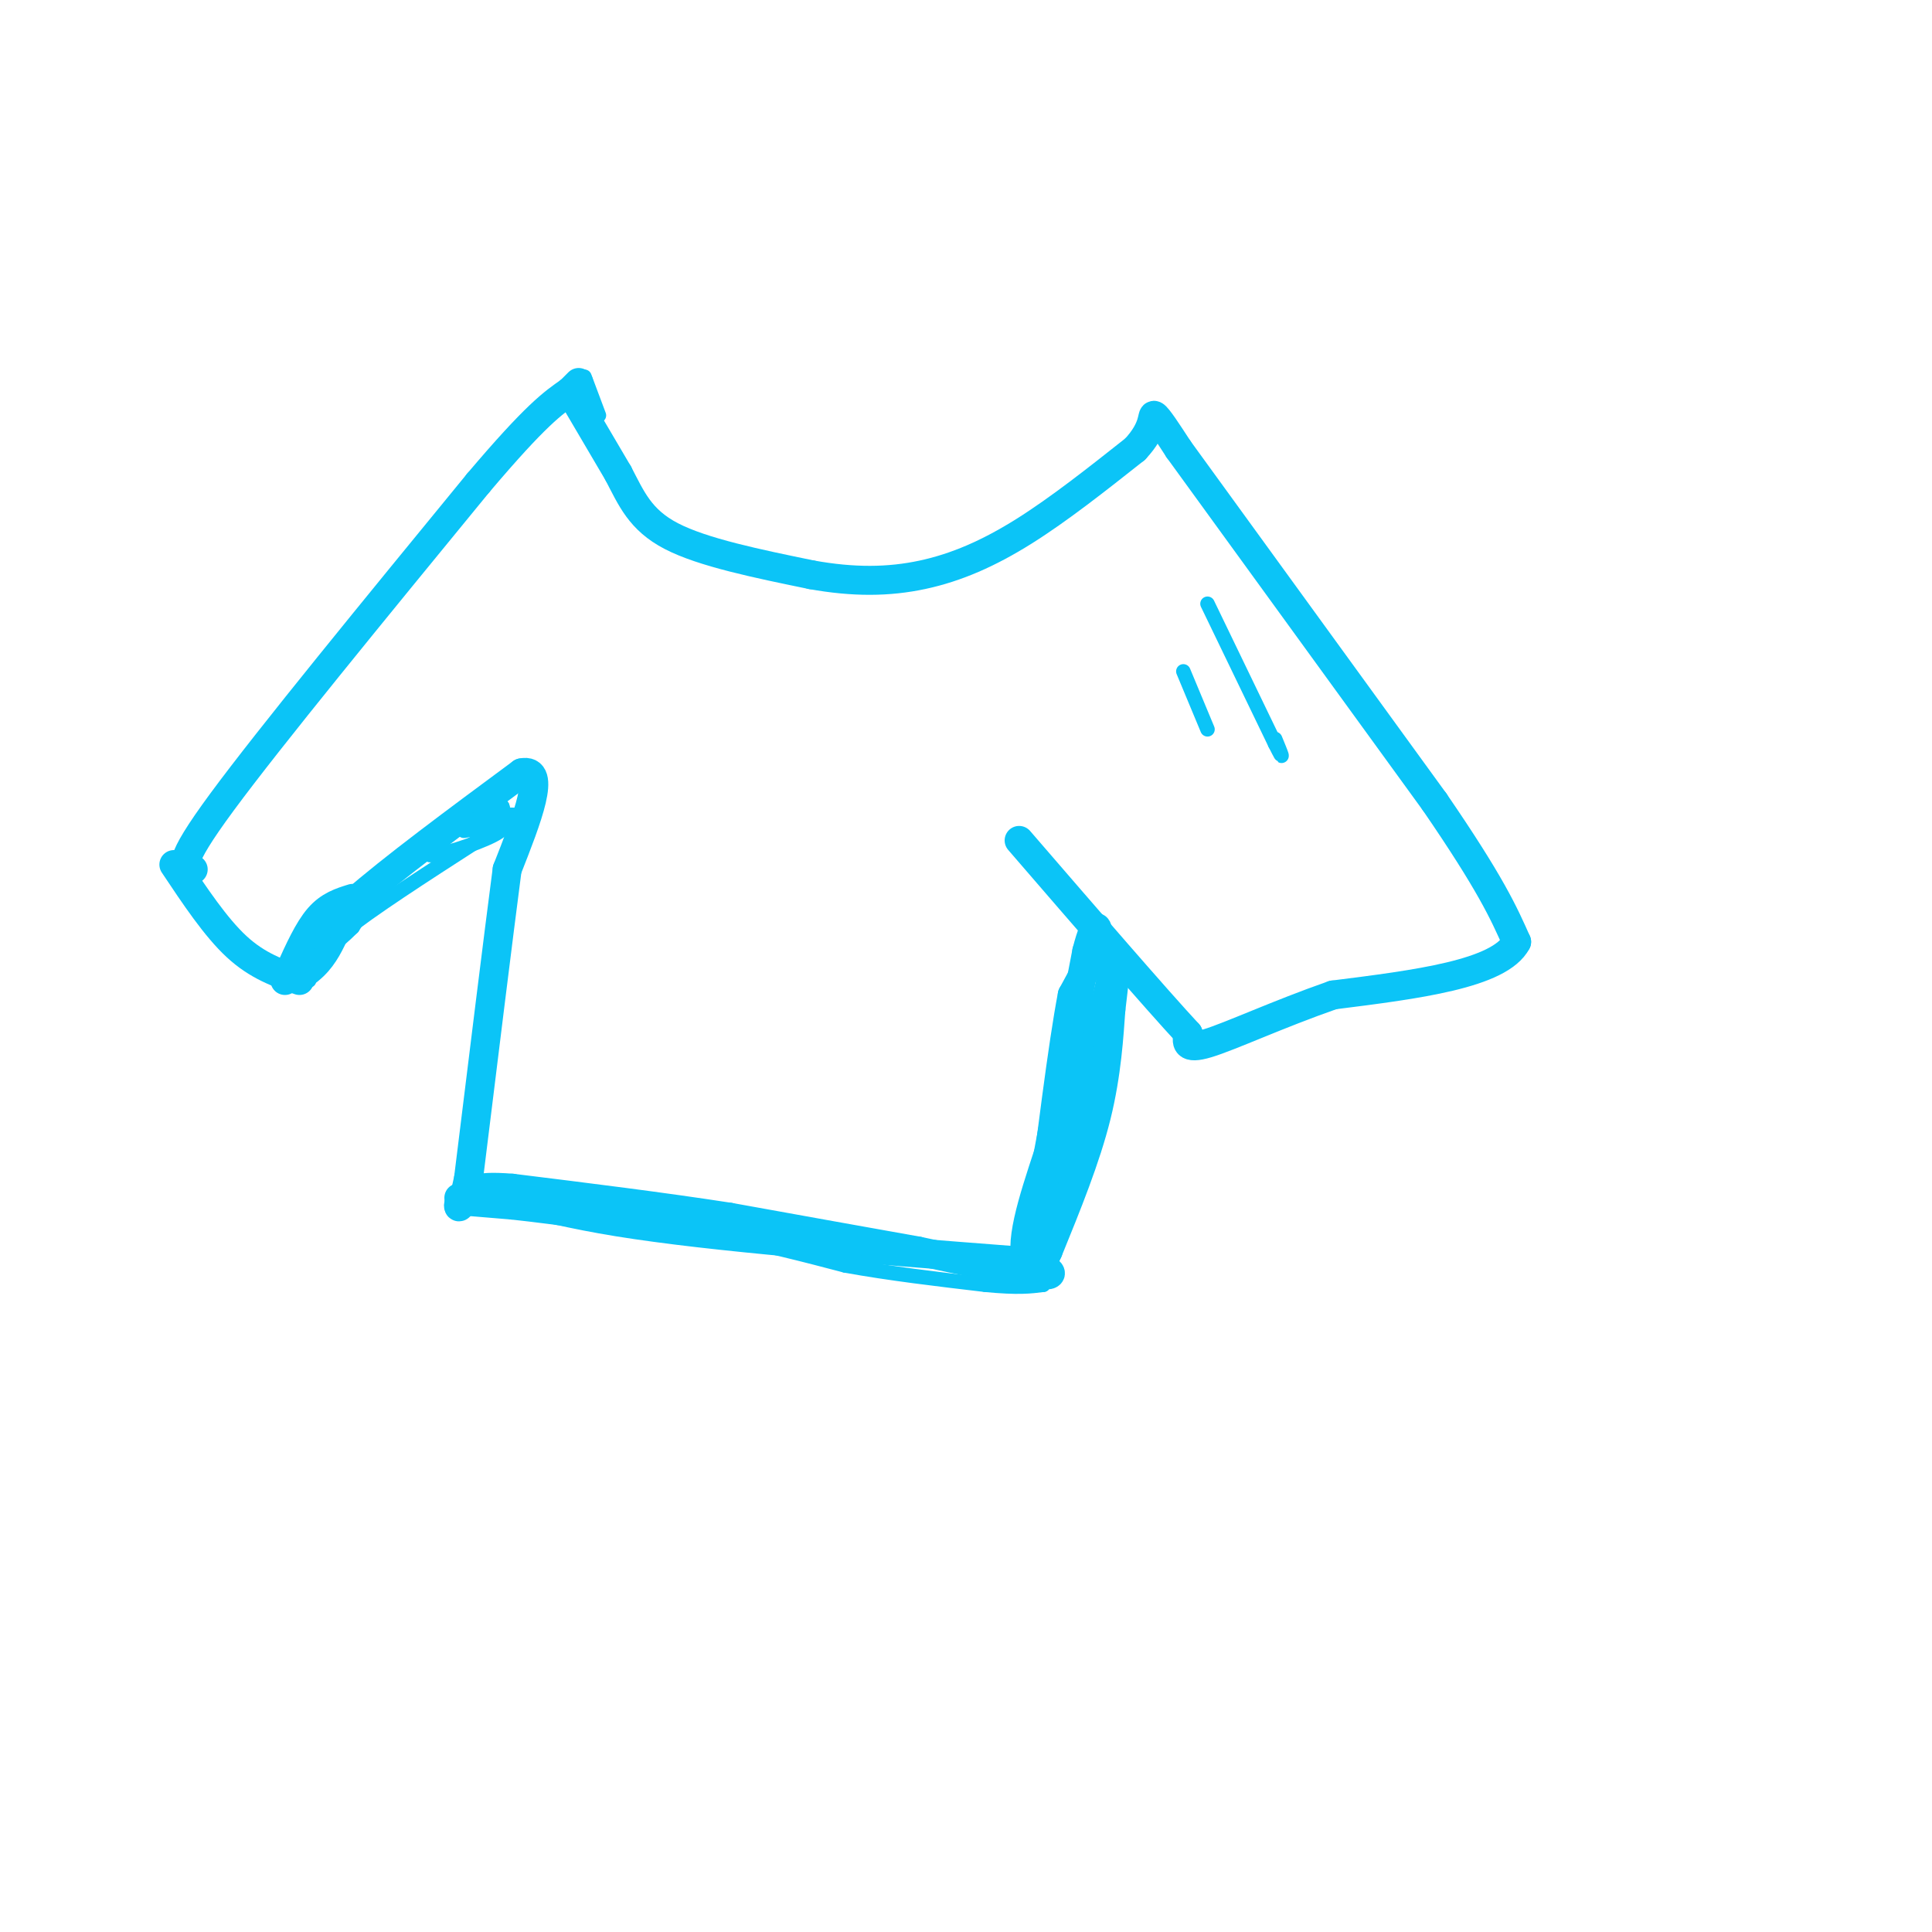 <svg viewBox='0 0 400 400' version='1.1' xmlns='http://www.w3.org/2000/svg' xmlns:xlink='http://www.w3.org/1999/xlink'><g fill='none' stroke='#0BC4F7' stroke-width='6' stroke-linecap='round' stroke-linejoin='round'><path d='M40,180c-1.917,-0.333 -3.833,-0.667 6,-14c9.833,-13.333 31.417,-39.667 53,-66'/><path d='M99,100c12.000,-14.167 15.500,-16.583 19,-19'/><path d='M118,81c3.167,-3.167 1.583,-1.583 0,0'/><path d='M118,81c1.667,2.833 5.833,9.917 10,17'/><path d='M128,98c2.711,5.178 4.489,9.622 11,13c6.511,3.378 17.756,5.689 29,8'/><path d='M168,119c8.714,1.571 16.000,1.500 23,0c7.000,-1.500 13.714,-4.429 21,-9c7.286,-4.571 15.143,-10.786 23,-17'/><path d='M235,93c4.244,-4.511 3.356,-7.289 4,-7c0.644,0.289 2.822,3.644 5,7'/><path d='M244,93c9.667,13.333 31.333,43.167 53,73'/><path d='M297,166c11.667,17.000 14.333,23.000 17,29'/><path d='M314,195c-3.500,6.667 -20.750,8.833 -38,11'/><path d='M276,206c-11.511,4.022 -21.289,8.578 -26,10c-4.711,1.422 -4.356,-0.289 -4,-2'/><path d='M246,214c-6.500,-7.000 -20.750,-23.500 -35,-40'/><path d='M36,179c4.333,6.500 8.667,13.000 13,17c4.333,4.000 8.667,5.500 13,7'/><path d='M59,203c2.917,-4.417 5.833,-8.833 14,-16c8.167,-7.167 21.583,-17.083 35,-27'/><path d='M108,160c5.333,-1.167 1.167,9.417 -3,20'/><path d='M105,180c-1.833,14.000 -4.917,39.000 -8,64'/><path d='M97,244c-2.107,10.321 -3.375,4.125 0,3c3.375,-1.125 11.393,2.821 31,6c19.607,3.179 50.804,5.589 82,8'/><path d='M210,261c13.244,2.489 5.356,4.711 3,1c-2.356,-3.711 0.822,-13.356 4,-23'/><path d='M217,239c2.000,-10.833 5.000,-26.417 8,-42'/><path d='M225,197c1.911,-7.467 2.689,-5.133 2,-2c-0.689,3.133 -2.844,7.067 -5,11'/><path d='M222,206c-2.000,10.333 -4.500,30.667 -7,51'/><path d='M215,257c0.833,1.500 6.417,-20.250 12,-42'/><path d='M227,215c2.800,-10.533 3.800,-15.867 4,-16c0.200,-0.133 -0.400,4.933 -1,10'/><path d='M230,209c-0.378,5.200 -0.822,13.200 -3,22c-2.178,8.800 -6.089,18.400 -10,28'/><path d='M217,259c-2.333,5.333 -3.167,4.667 -4,4'/><path d='M213,263c-4.500,0.000 -13.750,-2.000 -23,-4'/><path d='M190,259c-10.333,-1.833 -24.667,-4.417 -39,-7'/><path d='M151,252c-14.000,-2.167 -29.500,-4.083 -45,-6'/><path d='M106,246c-8.667,-0.667 -7.833,0.667 -7,2'/><path d='M99,248c-1.833,0.333 -2.917,0.167 -4,0'/><path d='M60,201c1.917,-4.250 3.833,-8.500 6,-11c2.167,-2.500 4.583,-3.250 7,-4'/></g>
<g fill='none' stroke='#0BC4F7' stroke-width='3' stroke-linecap='round' stroke-linejoin='round'><path d='M250,125c0.000,0.000 14.000,29.000 14,29'/><path d='M264,154c2.333,4.667 1.167,1.833 0,-1'/><path d='M245,139c0.000,0.000 5.000,12.000 5,12'/><path d='M64,203c-0.750,-2.000 -1.500,-4.000 0,-7c1.500,-3.000 5.250,-7.000 9,-11'/><path d='M73,185c2.467,-1.844 4.133,-0.956 3,0c-1.133,0.956 -5.067,1.978 -9,3'/><path d='M67,188c-2.667,3.000 -4.833,9.000 -7,15'/><path d='M60,203c0.022,2.244 3.578,0.356 6,-2c2.422,-2.356 3.711,-5.178 5,-8'/><path d='M71,193c5.500,-4.500 16.750,-11.750 28,-19'/><path d='M99,174c5.333,-3.667 4.667,-3.333 4,-3'/><path d='M103,171c-1.467,-0.111 -7.133,1.111 -7,1c0.133,-0.111 6.067,-1.556 12,-3'/><path d='M108,169c-0.222,-0.556 -6.778,-0.444 -11,1c-4.222,1.444 -6.111,4.222 -8,7'/><path d='M89,177c1.556,0.378 9.444,-2.178 13,-4c3.556,-1.822 2.778,-2.911 2,-4'/><path d='M104,169c0.333,-1.000 0.167,-1.500 0,-2'/><path d='M104,167c-3.689,1.511 -12.911,6.289 -19,11c-6.089,4.711 -9.044,9.356 -12,14'/><path d='M73,192c-3.500,3.500 -6.250,5.250 -9,7'/><path d='M121,78c0.000,0.000 3.000,8.000 3,8'/><path d='M94,250c0.000,0.000 12.000,1.000 12,1'/><path d='M106,251c4.667,0.500 10.333,1.250 16,2'/><path d='M122,253c7.167,0.833 17.083,1.917 27,3'/><path d='M149,256c8.833,1.500 17.417,3.750 26,6'/><path d='M175,262c9.167,1.667 19.083,2.833 29,4'/><path d='M204,266c6.833,0.667 9.417,0.333 12,0'/><path d='M216,266c2.333,-3.667 2.167,-12.833 2,-22'/><path d='M218,244c0.667,-4.500 1.333,-4.750 2,-5'/></g>
</svg>
